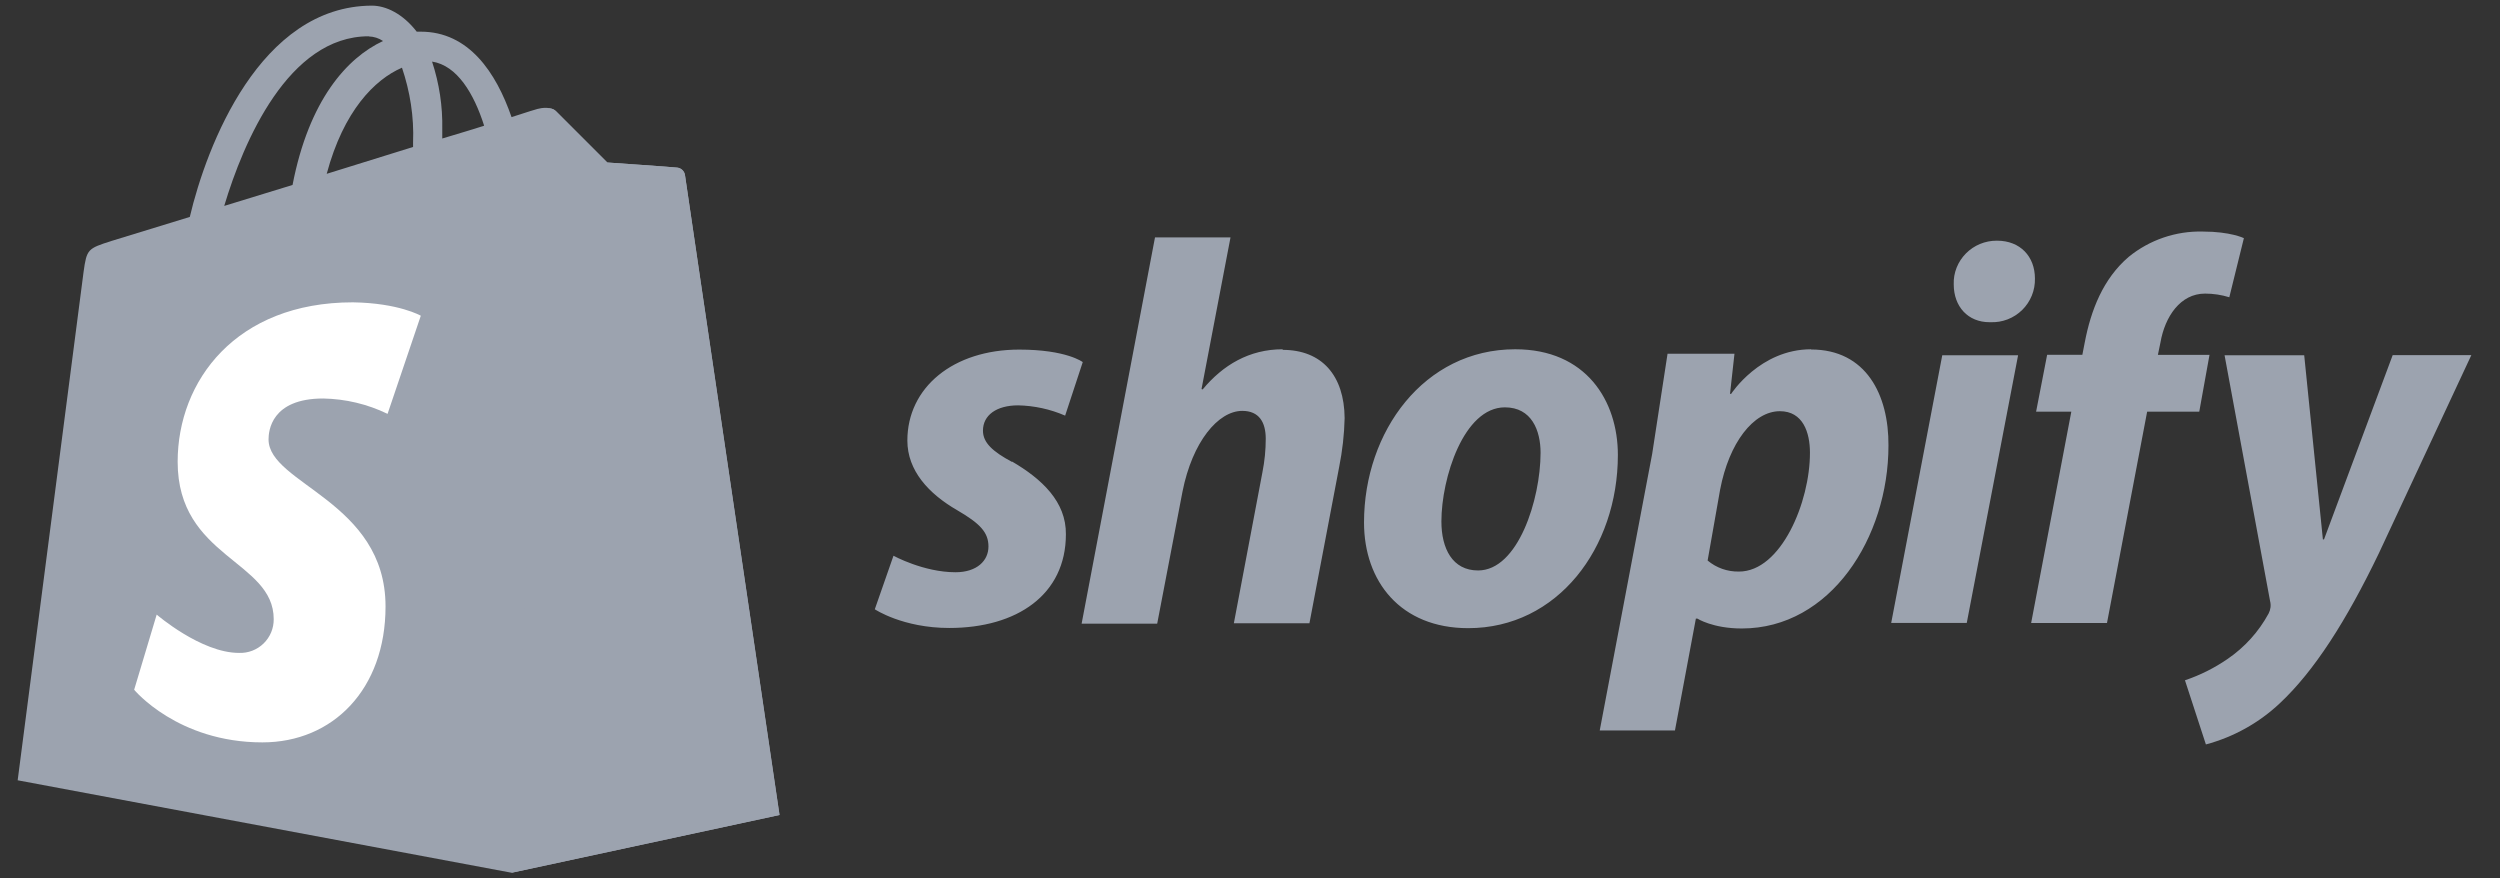 <svg width="148" height="52" viewBox="0 0 148 52" fill="none" xmlns="http://www.w3.org/2000/svg">
<rect x="0" y="0" width="148" height="52" fill="#333333" stroke="none"/>
<path d="M40.548 10.348C40.531 10.237 40.477 10.136 40.395 10.059C40.313 9.982 40.208 9.935 40.096 9.925C39.916 9.896 35.951 9.621 35.951 9.621L32.928 6.598C32.656 6.295 32.052 6.384 31.824 6.448C31.795 6.448 31.22 6.629 30.283 6.933C29.37 4.296 27.755 1.875 24.912 1.875H24.67C23.854 0.82 22.857 0.334 22.012 0.334C15.391 0.363 12.233 8.622 11.236 12.843L6.608 14.262C5.188 14.715 5.135 14.748 4.947 16.101L1.046 46.193L30.293 51.668L46.144 48.25C46.144 48.221 40.579 10.637 40.55 10.351L40.548 10.348ZM28.661 7.442C27.924 7.684 27.072 7.927 26.182 8.2V7.656C26.211 6.295 26.004 4.94 25.578 3.646C27.06 3.874 28.057 5.538 28.661 7.442ZM23.793 3.995C24.277 5.421 24.515 6.923 24.454 8.43V8.701L19.341 10.29C20.342 6.553 22.187 4.706 23.79 4.011L23.793 3.995ZM21.828 2.157C22.132 2.164 22.425 2.258 22.675 2.428C20.541 3.422 18.287 5.929 17.319 10.95L13.274 12.19C14.416 8.379 17.078 2.148 21.826 2.148L21.828 2.157Z" fill="#9CA3AF"/>
<path d="M40.098 9.923C39.917 9.894 35.952 9.62 35.952 9.62L32.929 6.597C32.818 6.481 32.666 6.418 32.506 6.416L30.299 51.662L46.15 48.244L40.551 10.374C40.514 10.143 40.332 9.958 40.099 9.922L40.098 9.923Z" fill="#9CA3AF"/>
<path d="M24.911 18.694L22.944 24.501C21.755 23.923 20.453 23.615 19.133 23.591C16.046 23.591 15.898 25.526 15.898 26.012C15.898 28.655 22.824 29.672 22.824 35.903C22.824 40.803 19.708 43.949 15.534 43.949C10.513 43.949 7.942 40.833 7.942 40.833L9.276 36.384C9.276 36.384 11.905 38.652 14.147 38.652C14.415 38.663 14.682 38.618 14.932 38.523C15.183 38.427 15.411 38.281 15.604 38.094C15.796 37.907 15.948 37.683 16.052 37.436C16.155 37.188 16.206 36.922 16.204 36.654C16.204 33.173 10.517 33.023 10.517 27.338C10.517 22.556 13.963 17.898 20.891 17.898C23.614 17.939 24.915 18.693 24.915 18.693L24.911 18.694Z" fill="white"/>
<path d="M59.907 27.343C58.776 26.737 58.191 26.212 58.191 25.494C58.191 24.584 58.985 23.997 60.275 23.997C61.233 24.017 62.177 24.224 63.056 24.605L64.099 21.436C64.099 21.436 63.142 20.696 60.34 20.696C56.432 20.696 53.716 22.935 53.716 26.081C53.716 27.86 54.976 29.23 56.669 30.206C58.036 31.001 58.517 31.526 58.517 32.355C58.517 33.185 57.844 33.877 56.563 33.877C54.675 33.877 52.894 32.9 52.894 32.9L51.788 36.069C51.788 36.069 53.439 37.176 56.196 37.176C60.212 37.176 63.101 35.2 63.101 31.629C63.122 29.696 61.666 28.35 59.923 27.329L59.907 27.343ZM75.932 20.677C73.956 20.677 72.393 21.612 71.197 23.055L71.13 23.033L72.846 14.054H68.376L64.032 36.92H68.506L70.004 29.103C70.59 26.15 72.117 24.324 73.543 24.324C74.539 24.324 74.932 24.997 74.932 25.975C74.932 26.64 74.866 27.3 74.737 27.951L73.044 36.898H77.518L79.277 27.654C79.469 26.696 79.58 25.724 79.602 24.75C79.58 22.231 78.256 20.712 75.933 20.712L75.932 20.677ZM89.697 20.677C84.312 20.677 80.75 25.542 80.75 30.933C80.75 34.408 82.9 37.187 86.918 37.187C92.2 37.187 95.778 32.452 95.778 26.932C95.778 23.718 93.89 20.677 89.704 20.677H89.697ZM87.502 33.771C85.981 33.771 85.331 32.471 85.331 30.868C85.331 28.305 86.651 24.115 89.089 24.115C90.674 24.115 91.202 25.483 91.202 26.809C91.197 29.561 89.873 33.771 87.504 33.771H87.502ZM107.218 20.677C104.185 20.677 102.483 23.318 102.483 23.318H102.417L102.681 20.94H98.719L97.809 26.869L94.704 43.244H99.157L100.396 36.62H100.483C100.483 36.62 101.393 37.206 103.112 37.206C108.367 37.206 111.797 31.821 111.797 26.378C111.819 23.381 110.477 20.69 107.215 20.69L107.218 20.677ZM102.94 33.836C102.265 33.849 101.608 33.617 101.091 33.183L101.83 28.991C102.359 26.211 103.806 24.343 105.369 24.343C106.737 24.343 107.149 25.603 107.149 26.799C107.156 29.712 105.444 33.837 102.946 33.837L102.94 33.836ZM118.208 14.249C117.523 14.245 116.864 14.517 116.383 15.003C115.902 15.49 115.635 16.15 115.661 16.835C115.661 18.155 116.509 19.074 117.774 19.074H117.841C118.186 19.088 118.53 19.03 118.852 18.906C119.175 18.781 119.468 18.592 119.714 18.35C119.96 18.108 120.154 17.817 120.284 17.497C120.414 17.177 120.476 16.834 120.468 16.488C120.468 15.188 119.599 14.249 118.229 14.249H118.208ZM111.959 36.877H116.432L119.471 21.031H114.982M130.871 21.009H127.747L127.9 20.27C128.164 18.749 129.073 17.381 130.54 17.381C131.027 17.381 131.51 17.454 131.975 17.598L132.838 14.098C132.838 14.098 132.044 13.708 130.406 13.708C128.812 13.668 127.256 14.199 126.019 15.206C124.498 16.506 123.78 18.375 123.419 20.265L123.275 21.005H121.19L120.537 24.371H122.622L120.244 36.88H124.734L127.111 24.371H130.196L130.803 21.005L130.871 21.009ZM141.644 21.031L137.582 31.932H137.515L136.409 21.031H131.694L134.388 35.58C134.453 35.828 134.422 36.092 134.302 36.319C133.717 37.398 132.883 38.321 131.869 39.013C131.092 39.547 130.244 39.972 129.35 40.273L130.589 44.071C132.228 43.633 133.732 42.795 134.967 41.632C137.008 39.719 138.896 36.767 140.832 32.748L146.304 21.022H141.642L141.644 21.031Z" fill="#9CA3AF"/>
</svg>
